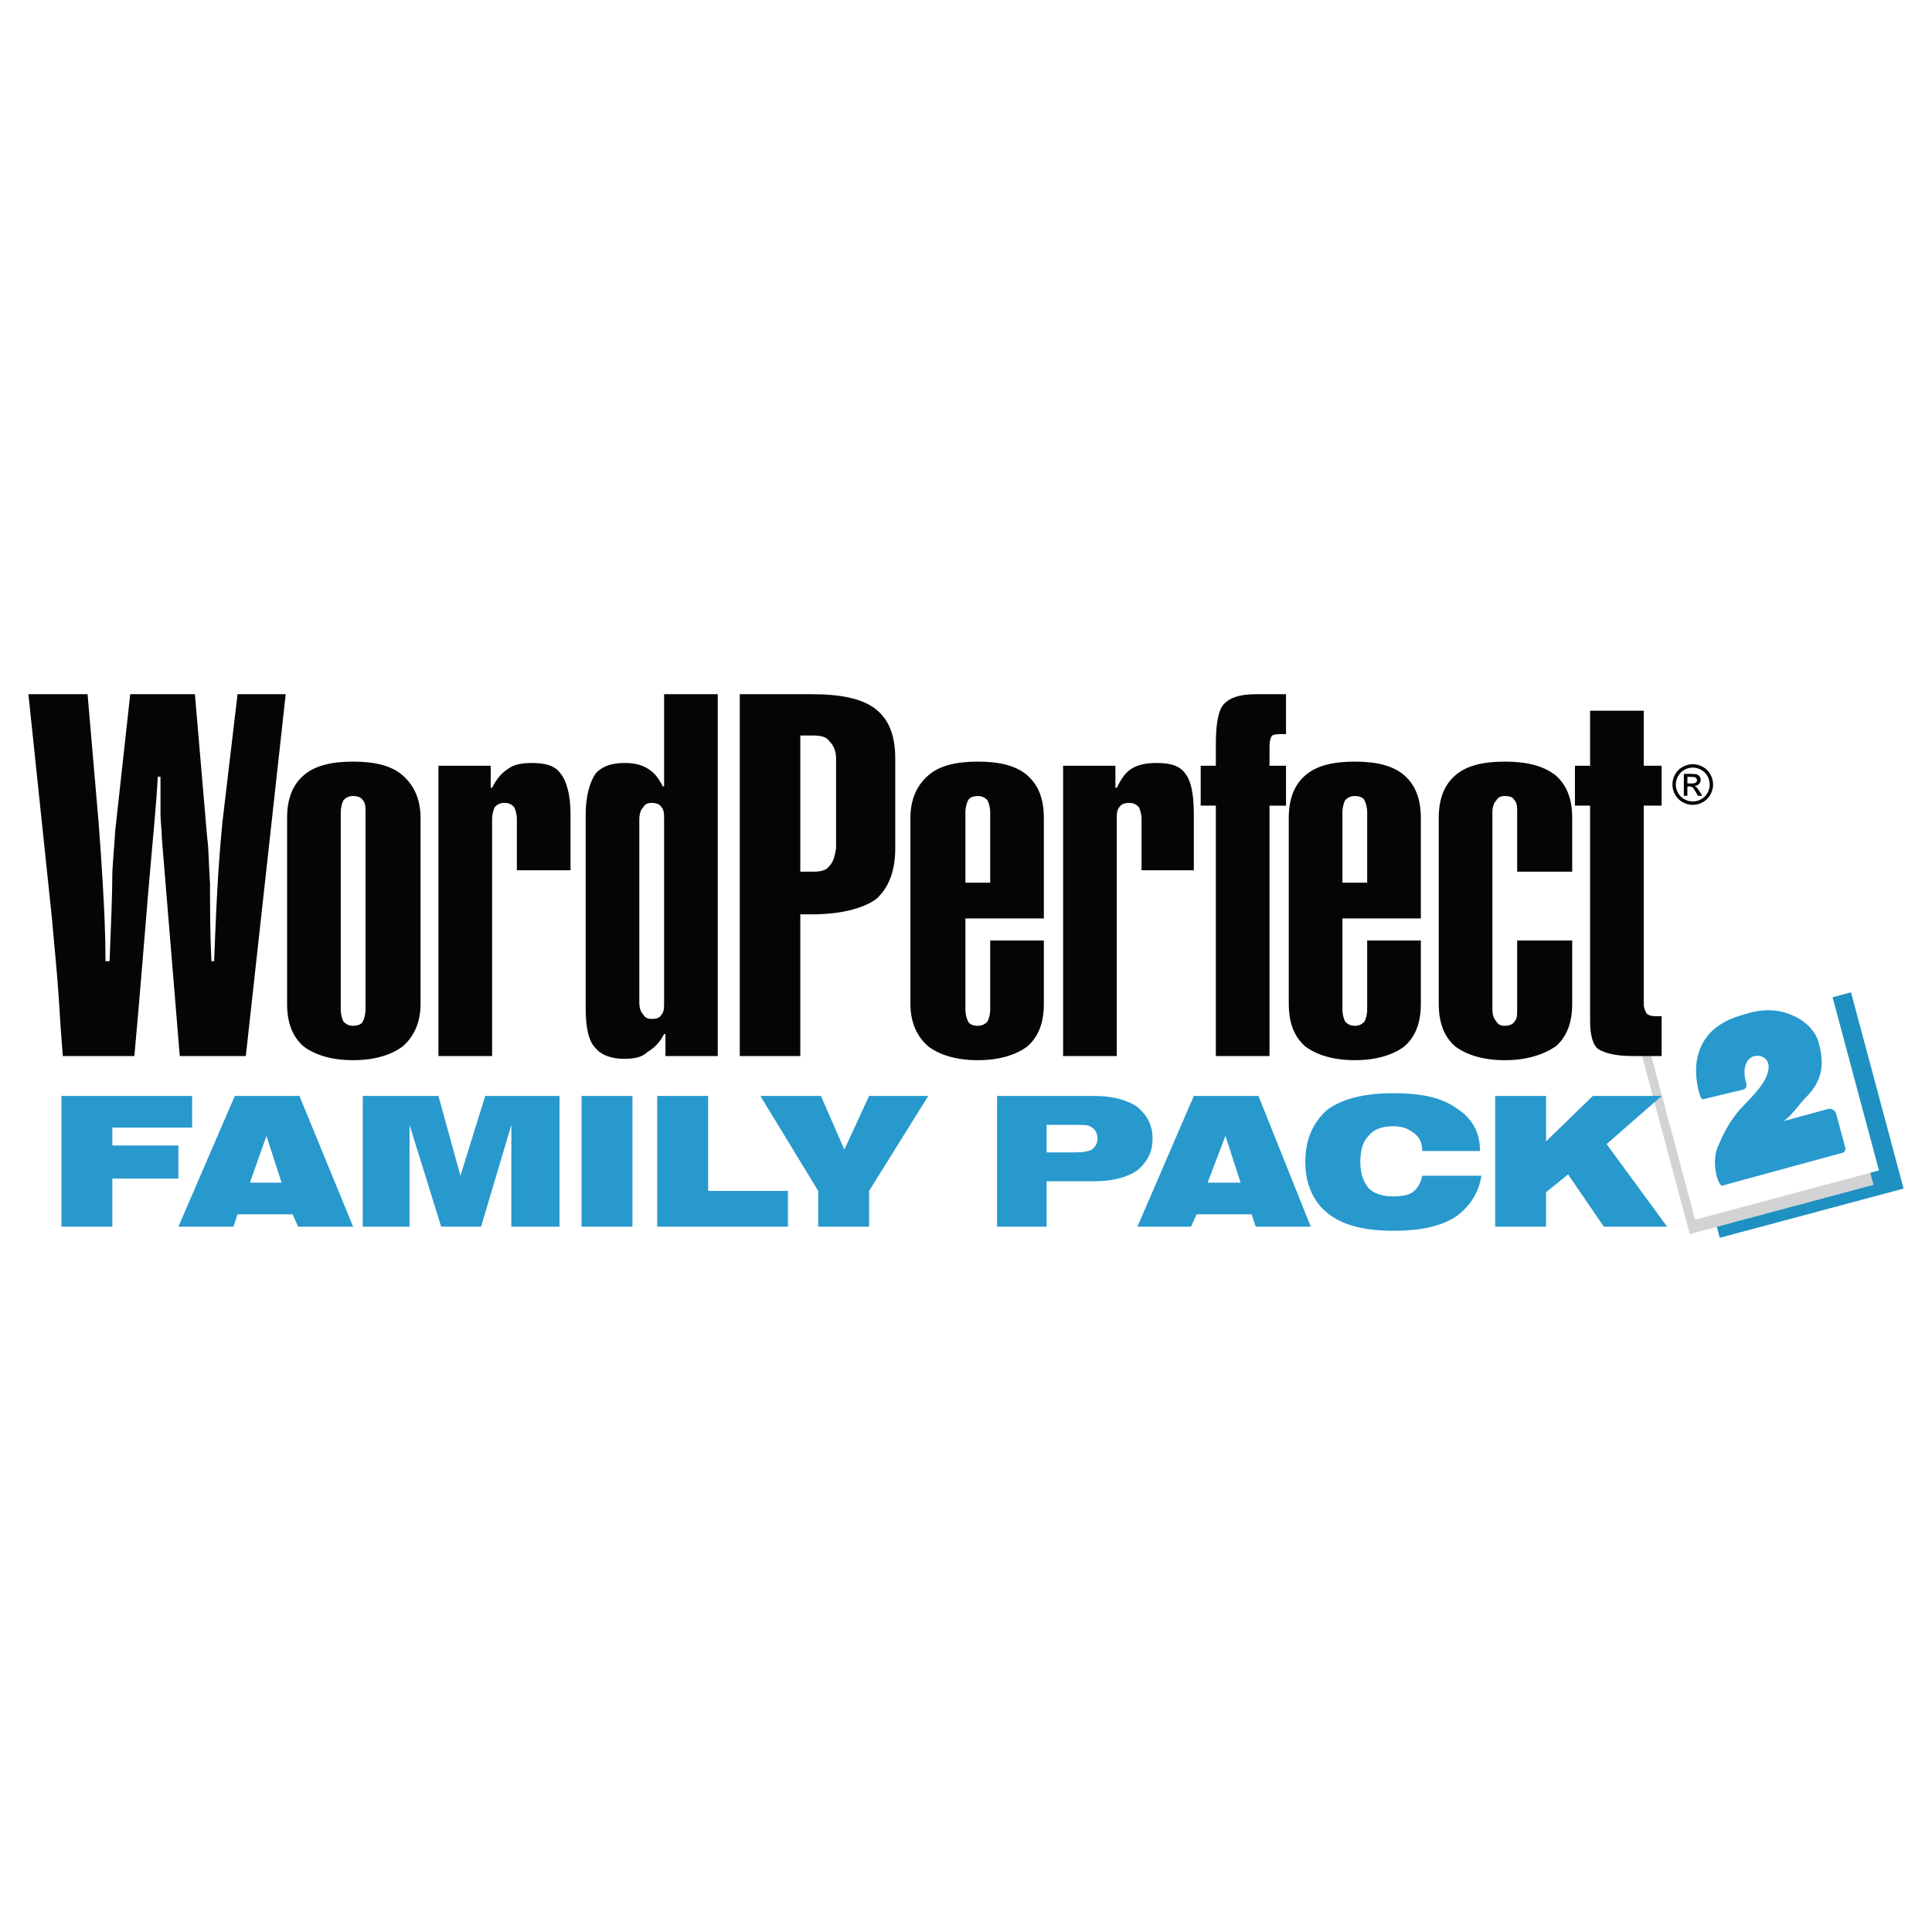 <?xml version="1.0" encoding="utf-8"?>
<!-- Generator: Adobe Illustrator 13.0.0, SVG Export Plug-In . SVG Version: 6.00 Build 14948)  -->
<!DOCTYPE svg PUBLIC "-//W3C//DTD SVG 1.0//EN" "http://www.w3.org/TR/2001/REC-SVG-20010904/DTD/svg10.dtd">
<svg version="1.0" id="Layer_1" xmlns="http://www.w3.org/2000/svg" xmlns:xlink="http://www.w3.org/1999/xlink" x="0px" y="0px"
	 width="192.756px" height="192.756px" viewBox="0 0 192.756 192.756" enable-background="new 0 0 192.756 192.756"
	 xml:space="preserve">
<g>
	<polygon fill-rule="evenodd" clip-rule="evenodd" fill="#FFFFFF" points="0,0 192.756,0 192.756,192.756 0,192.756 0,0 	"/>
	<polygon fill-rule="evenodd" clip-rule="evenodd" fill="#1E90C1" points="166.337,103.918 184.675,99.004 189.921,118.584 
		171.583,123.496 166.337,103.918 	"/>
	<polygon fill-rule="evenodd" clip-rule="evenodd" fill="#D1D3D4" points="163.342,103.549 181.68,98.635 186.926,118.213 
		168.587,123.127 163.342,103.549 	"/>
	<polygon fill-rule="evenodd" clip-rule="evenodd" fill="#FFFFFF" points="163.88,102.109 182.218,97.195 187.465,116.775 
		169.126,121.688 163.88,102.109 	"/>
	<path fill-rule="evenodd" clip-rule="evenodd" fill="#040606" d="M6.267,105.363c-0.137-1.646-0.274-3.568-0.412-5.902
		c-0.137-2.197-0.412-4.805-0.686-7.962L2.834,69.26h5.903l1.098,12.767c0.137,1.785,0.274,3.707,0.412,6.041
		c0.137,2.333,0.275,4.942,0.275,7.825h0.412c0.137-3.569,0.274-6.589,0.274-8.923c0.137-2.196,0.275-3.569,0.275-3.981l1.51-13.728
		h6.452l1.235,14.414c0.137,0.824,0.137,2.333,0.274,4.53c0,2.197,0,4.805,0.137,7.688h0.275c0.137-3.707,0.274-6.589,0.412-8.786
		c0.137-2.06,0.274-3.707,0.412-5.08l1.51-12.767h4.805l-3.981,36.104h-6.589L16.15,83.674c0-0.824-0.137-1.647-0.137-2.471
		c0-0.687,0-1.51,0-2.196v-1.51h-0.274c-0.137,2.883-0.549,6.727-0.961,11.668c-0.412,4.805-0.824,10.296-1.373,16.199H6.267
		L6.267,105.363z M33.997,81.065v19.63c0,0.551,0.137,0.961,0.274,1.236c0.274,0.275,0.549,0.412,0.961,0.412
		c0.412,0,0.824-0.137,0.961-0.412s0.274-0.686,0.274-1.236v-19.63c0-0.549,0-0.961-0.274-1.235
		c-0.137-0.275-0.549-0.412-0.961-0.412c-0.412,0-0.687,0.137-0.961,0.412C34.134,80.104,33.997,80.516,33.997,81.065L33.997,81.065
		z M28.643,81.614c0-1.922,0.549-3.294,1.647-4.255s2.746-1.373,4.942-1.373s3.844,0.412,4.942,1.373
		c1.099,0.961,1.785,2.333,1.785,4.255v18.532c0,1.922-0.686,3.295-1.785,4.256c-1.098,0.824-2.746,1.373-4.942,1.373
		s-3.844-0.549-4.942-1.373c-1.098-0.961-1.647-2.334-1.647-4.256V81.614L28.643,81.614z M43.743,105.363V76.398h5.216v2.196h0.138
		c0.412-0.824,0.96-1.51,1.647-1.922c0.549-0.412,1.373-0.549,2.334-0.549c1.373,0,2.333,0.274,2.883,1.098
		c0.549,0.687,0.961,2.059,0.961,3.981v5.628h-5.354v-5.079c0-0.549-0.137-0.961-0.274-1.236c-0.275-0.274-0.549-0.412-0.961-0.412
		c-0.412,0-0.687,0.137-0.961,0.412c-0.137,0.275-0.274,0.687-0.274,1.236v23.611H43.743L43.743,105.363z M71.61,105.363h-5.217
		v-2.195h-0.137c-0.412,0.822-0.961,1.371-1.647,1.783c-0.549,0.549-1.373,0.688-2.333,0.688c-1.373,0-2.333-0.412-2.883-1.1
		c-0.687-0.686-0.961-2.059-0.961-3.98V81.34c0-1.922,0.412-3.295,0.961-4.119c0.549-0.687,1.51-1.098,2.883-1.098
		c0.961,0,1.647,0.137,2.333,0.549c0.687,0.412,1.098,0.961,1.51,1.785h0.137V69.26h5.354V105.363L71.61,105.363z M66.256,100.01
		V81.752c0-0.549,0-0.961-0.274-1.236c-0.137-0.274-0.549-0.412-0.961-0.412c-0.412,0-0.687,0.137-0.824,0.412
		c-0.274,0.275-0.412,0.687-0.412,1.236v18.258c0,0.549,0.137,0.961,0.412,1.236c0.137,0.273,0.412,0.41,0.824,0.41
		c0.549,0,0.824-0.137,0.961-0.41C66.256,100.971,66.256,100.559,66.256,100.01L66.256,100.01z M73.807,105.363V69.26h7.139
		c2.883,0,5.079,0.412,6.452,1.51c1.373,1.098,1.922,2.746,1.922,4.942v8.923c0,2.333-0.687,3.981-1.922,5.079
		c-1.373,0.961-3.569,1.51-6.452,1.51h-1.099v14.139H73.807L73.807,105.363z M83.416,84.635v-8.923c0-0.823-0.274-1.373-0.687-1.784
		c-0.274-0.412-0.823-0.549-1.647-0.549h-1.235v13.59h1.235c0.824,0,1.373-0.137,1.647-0.549
		C83.142,86.007,83.278,85.458,83.416,84.635L83.416,84.635z M96.32,100.695c0,0.551,0.137,0.961,0.275,1.236
		c0.137,0.275,0.549,0.412,0.961,0.412c0.411,0,0.687-0.137,0.961-0.412c0.137-0.275,0.274-0.686,0.274-1.236v-6.863h5.354v6.314
		c0,1.922-0.549,3.295-1.647,4.256c-1.098,0.824-2.745,1.373-4.941,1.373c-2.197,0-3.844-0.549-4.942-1.373
		c-1.098-0.961-1.784-2.334-1.784-4.256V81.614c0-1.922,0.686-3.294,1.784-4.255c1.099-0.961,2.746-1.373,4.942-1.373
		c2.196,0,3.844,0.412,4.941,1.373c1.099,0.961,1.647,2.333,1.647,4.255v10.021H96.32V100.695L96.32,100.695z M98.791,88.067v-7.001
		c0-0.549-0.138-0.961-0.274-1.235c-0.274-0.275-0.55-0.412-0.961-0.412c-0.412,0-0.824,0.137-0.961,0.412
		c-0.138,0.274-0.275,0.686-0.275,1.235v7.001H98.791L98.791,88.067z M106.066,105.363V76.398h5.217v2.196h0.137
		c0.412-0.824,0.824-1.51,1.511-1.922c0.686-0.412,1.51-0.549,2.471-0.549c1.373,0,2.334,0.274,2.883,1.098
		c0.549,0.687,0.823,2.059,0.823,3.981v5.628h-5.216v-5.079c0-0.549-0.138-0.961-0.275-1.236c-0.274-0.274-0.549-0.412-0.961-0.412
		c-0.411,0-0.823,0.137-0.961,0.412c-0.274,0.275-0.274,0.687-0.274,1.236v23.611H106.066L106.066,105.363z M121.305,105.363V80.379
		h-1.511v-3.981h1.511v-2.196c0-2.059,0.274-3.432,0.823-3.981c0.687-0.687,1.647-0.961,3.295-0.961h2.883v3.981h-0.274
		c-0.55,0-0.824,0-1.099,0.137c-0.138,0.137-0.274,0.549-0.274,1.098v1.922h1.647v3.981h-1.647v24.984H121.305L121.305,105.363z
		 M133.934,100.695c0,0.551,0.138,0.961,0.274,1.236c0.274,0.275,0.55,0.412,0.961,0.412c0.412,0,0.687-0.137,0.961-0.412
		c0.138-0.275,0.274-0.686,0.274-1.236v-6.863h5.354v6.314c0,1.922-0.55,3.295-1.647,4.256c-1.099,0.824-2.746,1.373-4.942,1.373
		s-3.844-0.549-4.941-1.373c-1.099-0.961-1.647-2.334-1.647-4.256V81.614c0-1.922,0.549-3.294,1.647-4.255
		c1.098-0.961,2.745-1.373,4.941-1.373s3.844,0.412,4.942,1.373c1.098,0.961,1.647,2.333,1.647,4.255v10.021h-7.825V100.695
		L133.934,100.695z M136.404,88.067v-7.001c0-0.549-0.137-0.961-0.274-1.235c-0.137-0.275-0.549-0.412-0.961-0.412
		c-0.411,0-0.687,0.137-0.961,0.412c-0.137,0.274-0.274,0.686-0.274,1.235v7.001H136.404L136.404,88.067z M156.859,100.146
		c0,1.922-0.55,3.295-1.648,4.256c-1.235,0.824-2.883,1.373-5.079,1.373s-3.844-0.549-4.941-1.373
		c-1.099-0.961-1.647-2.334-1.647-4.256V81.614c0-1.922,0.549-3.294,1.647-4.255c1.098-0.961,2.745-1.373,4.941-1.373
		s3.844,0.412,5.079,1.373c1.099,0.961,1.648,2.333,1.648,4.255v5.354h-5.491v-5.903c0-0.549,0-0.961-0.275-1.235
		c-0.137-0.275-0.411-0.412-0.961-0.412c-0.411,0-0.686,0.137-0.823,0.412c-0.274,0.274-0.412,0.686-0.412,1.235v19.63
		c0,0.551,0.138,0.961,0.412,1.236c0.138,0.275,0.412,0.412,0.823,0.412c0.412,0,0.824-0.137,0.961-0.412
		c0.275-0.275,0.275-0.686,0.275-1.236v-6.863h5.491V100.146L156.859,100.146z M165.782,105.363h-2.883
		c-1.647,0-2.746-0.275-3.433-0.686c-0.549-0.412-0.823-1.373-0.823-2.883V80.379h-1.511v-3.981h1.511v-5.491h5.354v5.491h1.785
		v3.981h-1.785v19.768c0,0.412,0.138,0.688,0.274,0.961c0.138,0.139,0.412,0.275,0.824,0.275h0.687V105.363L165.782,105.363z"/>
	<path fill-rule="evenodd" clip-rule="evenodd" fill="#2799CD" d="M6.129,122.385v-13.041H19.17v3.158h-7.962v1.785h6.589v3.293
		h-6.589v4.805H6.129L6.129,122.385z M24.936,117.992h3.158l-1.51-4.666L24.936,117.992L24.936,117.992z M17.798,122.385
		l5.628-13.041h6.452l5.354,13.041h-5.491l-0.549-1.234h-5.491l-0.412,1.234H17.798L17.798,122.385z M36.193,122.385v-13.041h7.55
		l2.196,7.963l2.471-7.963h7.413v13.041h-4.805v-10.158l-3.02,10.158h-3.981l-3.157-10.158v10.158H36.193L36.193,122.385z
		 M58.02,109.344h5.079v13.041H58.02V109.344L58.02,109.344z M65.57,122.385v-13.041h5.08v9.473h7.962v3.568H65.57L65.57,122.385z
		 M81.631,122.385v-3.568l-5.766-9.473h6.041l2.333,5.354l2.471-5.354h5.903l-5.903,9.473v3.568H81.631L81.631,122.385z
		 M107.302,112.227h-2.883v2.746h2.883c0.824,0,1.373-0.137,1.647-0.275c0.274-0.273,0.549-0.549,0.549-1.098
		s-0.274-0.961-0.549-1.098C108.675,112.227,108.126,112.227,107.302,112.227L107.302,112.227z M99.478,122.385v-13.041h9.746
		c1.785,0,3.295,0.412,4.256,1.1c0.961,0.822,1.51,1.783,1.51,3.156s-0.549,2.334-1.51,3.158c-0.961,0.686-2.471,1.098-4.256,1.098
		h-4.805v4.529H99.478L99.478,122.385z M120.48,117.992h3.295l-1.51-4.666L120.48,117.992L120.48,117.992z M113.479,122.385
		l5.628-13.041h6.452l5.217,13.041h-5.491l-0.412-1.234h-5.49l-0.55,1.234H113.479L113.479,122.385z M141.896,114.836
		c0-0.824-0.274-1.373-0.823-1.785c-0.55-0.412-1.099-0.686-2.06-0.686c-1.098,0-1.922,0.273-2.471,0.961
		c-0.549,0.549-0.823,1.371-0.823,2.607c0,1.098,0.274,1.922,0.823,2.607c0.549,0.551,1.373,0.824,2.471,0.824
		c0.824,0,1.51-0.137,1.922-0.412c0.549-0.412,0.824-0.961,0.961-1.646h5.903c-0.274,1.785-1.235,3.156-2.608,4.117
		c-1.51,0.961-3.569,1.373-6.178,1.373c-2.883,0-5.079-0.549-6.589-1.783c-1.373-1.1-2.196-2.883-2.196-5.08
		c0-2.334,0.823-3.98,2.196-5.217c1.51-1.098,3.706-1.646,6.589-1.646c2.746,0,4.805,0.412,6.314,1.51
		c1.511,0.961,2.334,2.334,2.334,4.256H141.896L141.896,114.836z M149.171,122.385v-13.041h5.079v4.531l4.668-4.531h6.864
		l-5.491,4.805l6.04,8.236h-6.315l-3.568-5.215l-2.197,1.783v3.432H149.171L149.171,122.385z"/>
	<path fill-rule="evenodd" clip-rule="evenodd" fill="#2799CD" d="M171.773,118.303c-0.549-0.412-0.961-2.473-0.411-3.844
		c0.549-1.236,0.961-2.197,2.059-3.57c0.961-1.098,2.883-2.744,3.021-4.256c0.137-0.822-0.549-1.51-1.51-1.234
		c-1.099,0.412-0.961,1.922-0.687,2.746c0,0.273,0,0.41-0.274,0.549l-3.981,0.961c-0.274,0.137-0.412-0.412-0.549-0.961
		c-0.412-1.785-0.275-3.432,0.549-4.805c0.823-1.373,2.196-2.197,4.256-2.746c1.784-0.549,3.294-0.412,4.53,0.137
		c1.372,0.549,2.471,1.648,2.745,3.021c0.549,2.195,0.138,3.705-1.373,5.215c-0.687,0.688-1.372,1.785-2.196,2.334l4.53-1.234
		c0.274,0,0.549,0.137,0.687,0.412l0.961,3.568c0,0.137-0.138,0.412-0.274,0.412L171.773,118.303L171.773,118.303z"/>
	<path fill-rule="evenodd" clip-rule="evenodd" d="M168.889,76.245c0.34,0,0.672,0.087,0.996,0.262s0.577,0.424,0.758,0.75
		c0.181,0.325,0.271,0.664,0.271,1.017c0,0.349-0.089,0.685-0.269,1.007c-0.178,0.323-0.428,0.573-0.749,0.751
		c-0.321,0.179-0.657,0.268-1.008,0.268c-0.352,0-0.688-0.089-1.01-0.268c-0.321-0.178-0.572-0.428-0.751-0.751
		c-0.18-0.322-0.269-0.658-0.269-1.007c0-0.354,0.091-0.692,0.272-1.017c0.182-0.326,0.435-0.575,0.76-0.75
		C168.215,76.332,168.548,76.245,168.889,76.245L168.889,76.245z M168.889,76.581c-0.286,0-0.562,0.074-0.832,0.22
		s-0.481,0.354-0.633,0.625c-0.152,0.271-0.229,0.554-0.229,0.849c0,0.292,0.075,0.571,0.225,0.839
		c0.149,0.268,0.358,0.477,0.627,0.626c0.27,0.149,0.549,0.225,0.842,0.225c0.291,0,0.571-0.075,0.841-0.225
		c0.269-0.149,0.477-0.358,0.625-0.626c0.148-0.268,0.223-0.547,0.223-0.839c0-0.294-0.075-0.577-0.227-0.849
		c-0.151-0.271-0.362-0.479-0.633-0.625S169.17,76.581,168.889,76.581L168.889,76.581z M167.999,79.393v-2.181h0.749
		c0.257,0,0.441,0.02,0.557,0.06c0.114,0.04,0.205,0.111,0.273,0.211c0.068,0.101,0.103,0.207,0.103,0.32
		c0,0.16-0.057,0.298-0.171,0.417c-0.113,0.118-0.265,0.185-0.453,0.199c0.077,0.032,0.14,0.07,0.186,0.116
		c0.088,0.086,0.195,0.229,0.323,0.432l0.266,0.426H169.4l-0.193-0.344c-0.152-0.27-0.273-0.439-0.367-0.507
		c-0.064-0.051-0.159-0.075-0.283-0.075h-0.206v0.926H167.999L167.999,79.393z M168.351,78.167h0.428
		c0.203,0,0.343-0.031,0.417-0.092s0.112-0.141,0.112-0.242c0-0.064-0.019-0.122-0.055-0.173c-0.035-0.051-0.085-0.089-0.148-0.114
		c-0.064-0.025-0.182-0.037-0.354-0.037h-0.399V78.167L168.351,78.167z"/>
</g>
</svg>
